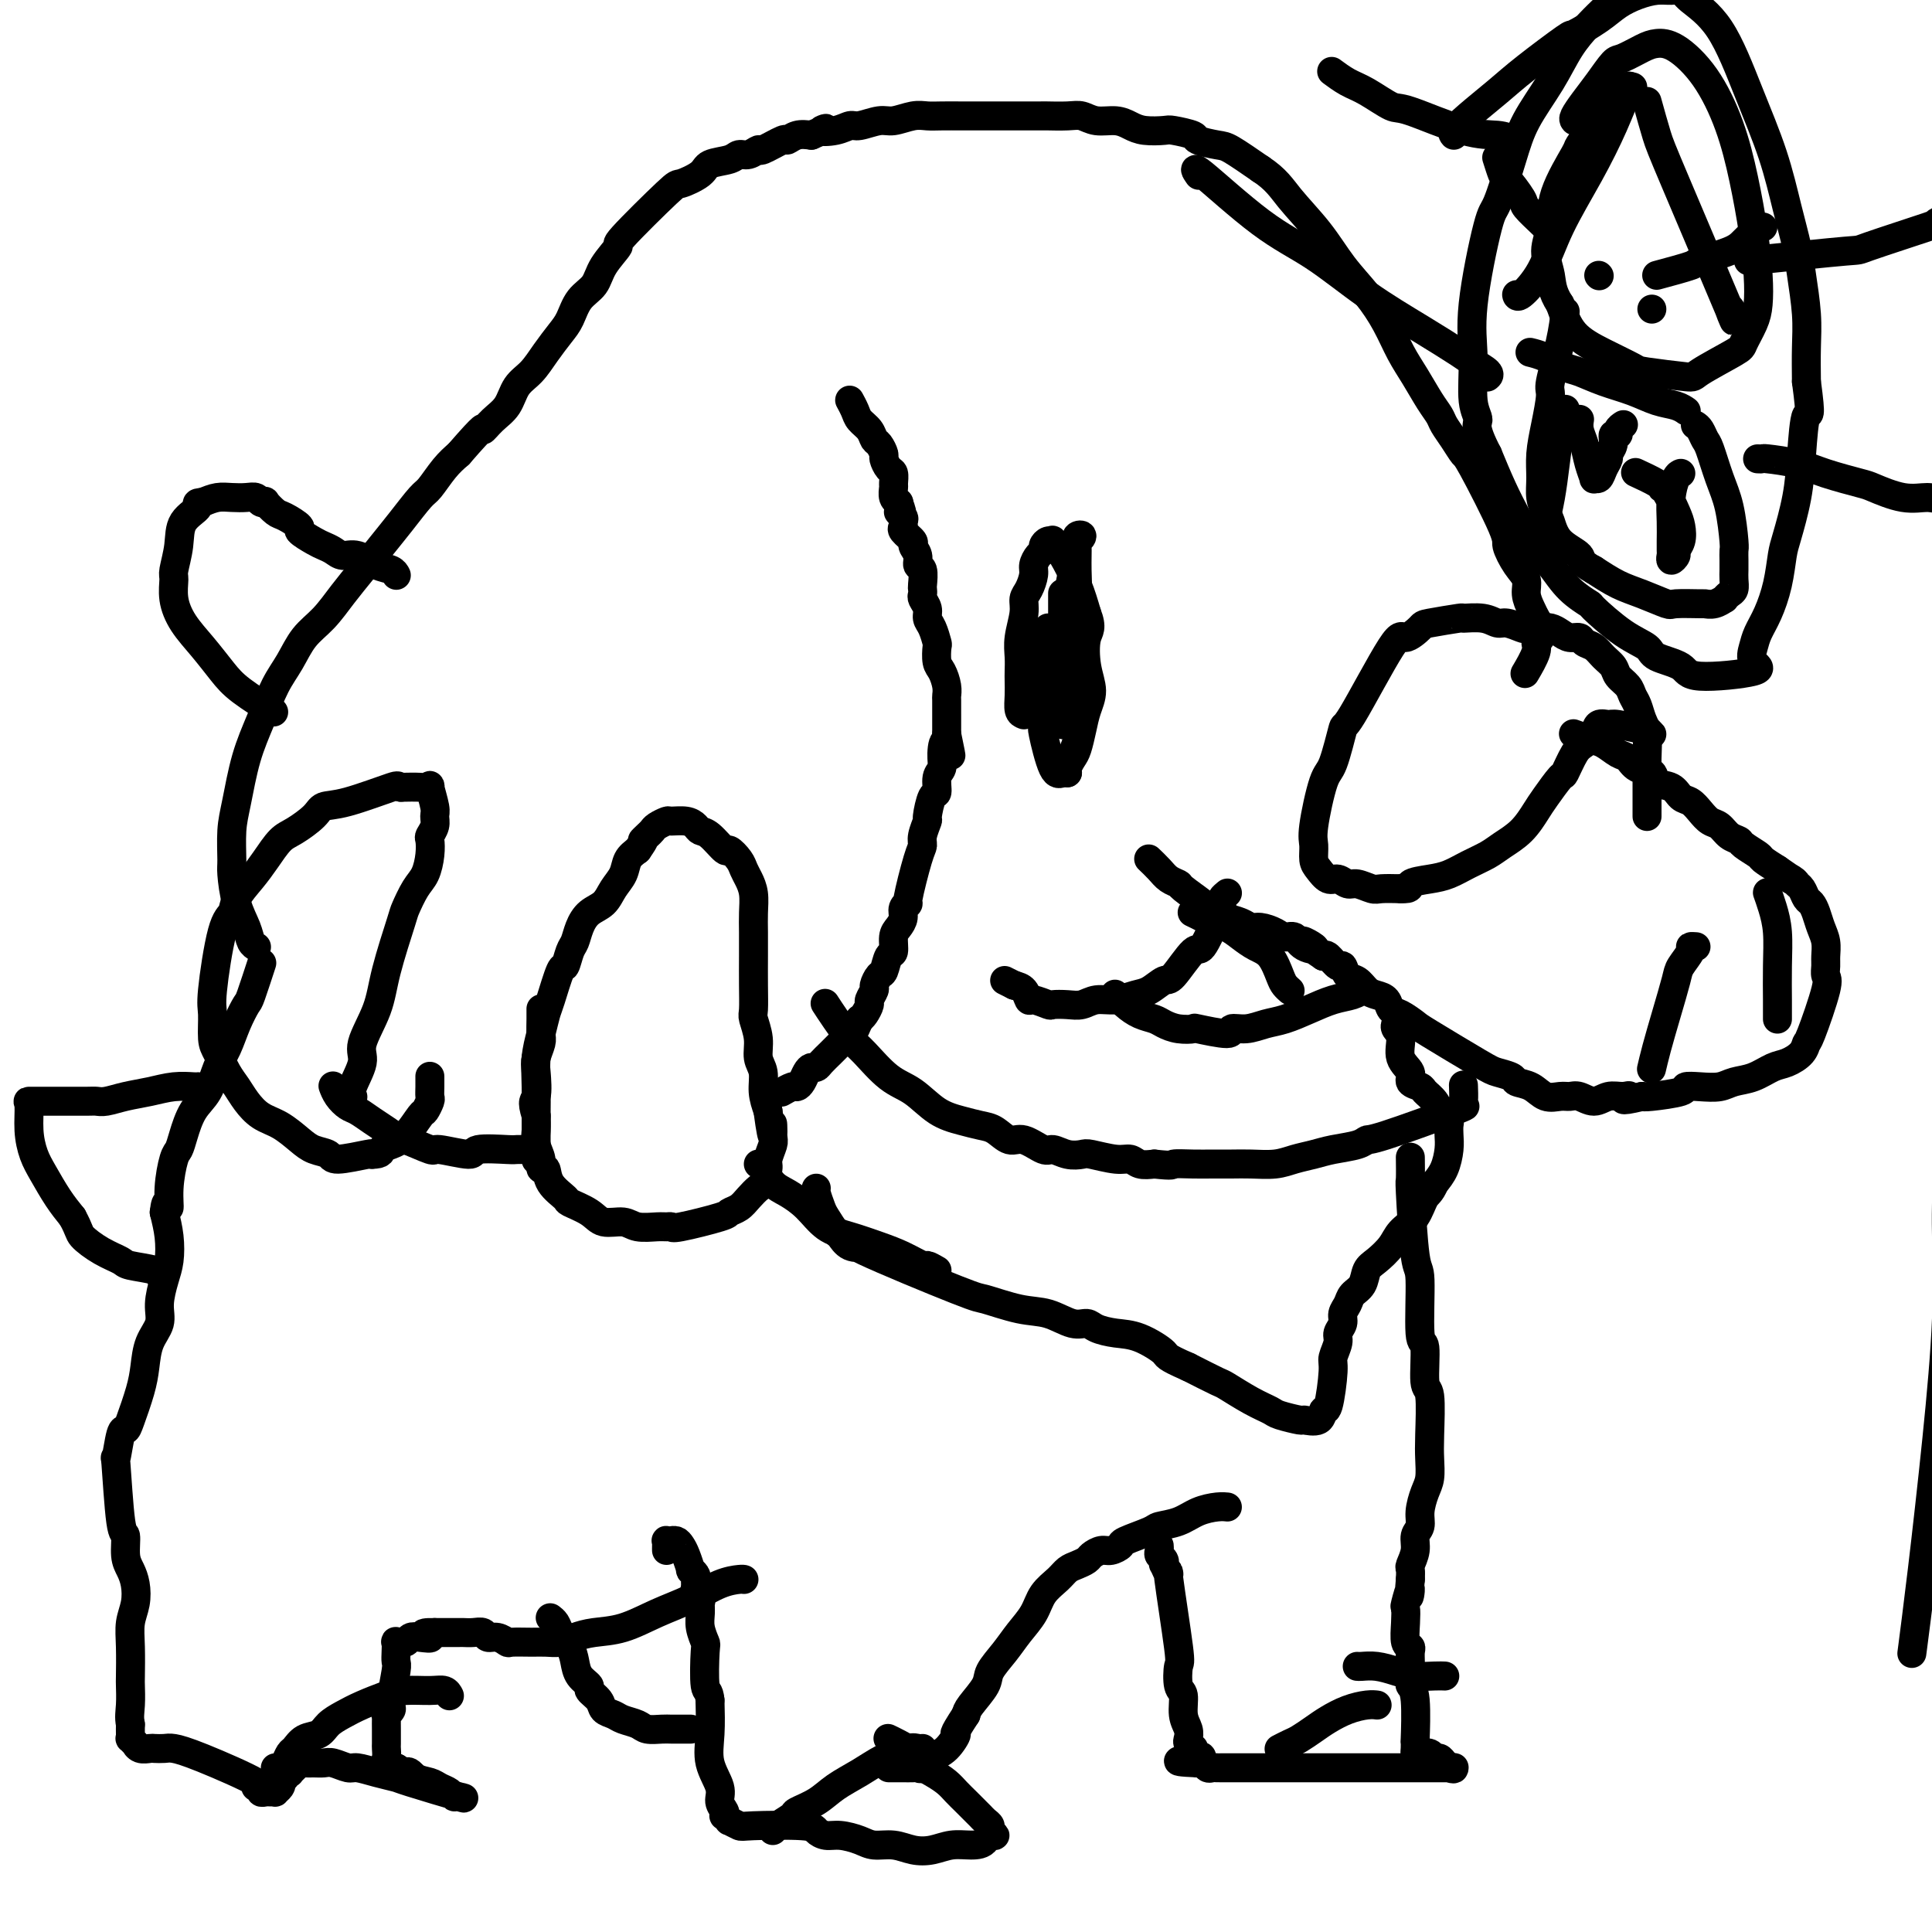 <svg viewBox='0 0 400 400' version='1.1' xmlns='http://www.w3.org/2000/svg' xmlns:xlink='http://www.w3.org/1999/xlink'><g fill='none' stroke='#000000' stroke-width='6' stroke-linecap='round' stroke-linejoin='round'><path d='M176,83c0.002,0.003 0.004,0.007 0,0c-0.004,-0.007 -0.013,-0.024 0,0c0.013,0.024 0.049,0.089 0,0c-0.049,-0.089 -0.182,-0.332 0,0c0.182,0.332 0.678,1.240 1,2c0.322,0.760 0.468,1.374 1,2c0.532,0.626 1.448,1.266 2,2c0.552,0.734 0.739,1.563 1,2c0.261,0.437 0.596,0.483 1,1c0.404,0.517 0.879,1.504 1,2c0.121,0.496 -0.111,0.499 0,1c0.111,0.501 0.565,1.500 1,2c0.435,0.500 0.852,0.502 1,1c0.148,0.498 0.026,1.493 0,2c-0.026,0.507 0.045,0.528 0,1c-0.045,0.472 -0.204,1.396 0,2c0.204,0.604 0.773,0.887 1,1c0.227,0.113 0.114,0.057 0,0'/><path d='M186,104c1.486,3.654 0.200,2.287 0,2c-0.200,-0.287 0.686,0.504 1,1c0.314,0.496 0.055,0.695 0,1c-0.055,0.305 0.094,0.714 0,1c-0.094,0.286 -0.433,0.448 0,1c0.433,0.552 1.636,1.494 2,2c0.364,0.506 -0.113,0.577 0,1c0.113,0.423 0.815,1.198 1,2c0.185,0.802 -0.146,1.630 0,2c0.146,0.370 0.770,0.284 1,1c0.230,0.716 0.066,2.236 0,3c-0.066,0.764 -0.032,0.771 0,1c0.032,0.229 0.064,0.679 0,1c-0.064,0.321 -0.224,0.514 0,1c0.224,0.486 0.831,1.266 1,2c0.169,0.734 -0.099,1.422 0,2c0.099,0.578 0.565,1.046 1,2c0.435,0.954 0.838,2.395 1,3c0.162,0.605 0.082,0.376 0,1c-0.082,0.624 -0.166,2.101 0,3c0.166,0.899 0.580,1.218 1,2c0.420,0.782 0.845,2.025 1,3c0.155,0.975 0.042,1.681 0,2c-0.042,0.319 -0.011,0.250 0,1c0.011,0.750 0.003,2.317 0,3c-0.003,0.683 -0.001,0.481 0,1c0.001,0.519 0.000,1.760 0,3'/><path d='M196,152c1.612,7.801 0.643,3.303 0,2c-0.643,-1.303 -0.960,0.589 -1,2c-0.040,1.411 0.195,2.340 0,3c-0.195,0.660 -0.822,1.050 -1,2c-0.178,0.950 0.092,2.460 0,3c-0.092,0.540 -0.546,0.109 -1,1c-0.454,0.891 -0.908,3.104 -1,4c-0.092,0.896 0.178,0.476 0,1c-0.178,0.524 -0.803,1.992 -1,3c-0.197,1.008 0.034,1.554 0,2c-0.034,0.446 -0.334,0.791 -1,3c-0.666,2.209 -1.698,6.283 -2,8c-0.302,1.717 0.125,1.078 0,1c-0.125,-0.078 -0.803,0.407 -1,1c-0.197,0.593 0.088,1.294 0,2c-0.088,0.706 -0.548,1.415 -1,2c-0.452,0.585 -0.894,1.045 -1,2c-0.106,0.955 0.125,2.407 0,3c-0.125,0.593 -0.607,0.329 -1,1c-0.393,0.671 -0.698,2.278 -1,3c-0.302,0.722 -0.602,0.560 -1,1c-0.398,0.440 -0.894,1.484 -1,2c-0.106,0.516 0.179,0.506 0,1c-0.179,0.494 -0.821,1.493 -1,2c-0.179,0.507 0.106,0.521 0,1c-0.106,0.479 -0.602,1.423 -1,2c-0.398,0.577 -0.699,0.789 -1,1'/><path d='M178,211c-1.198,2.507 -0.692,1.774 -1,2c-0.308,0.226 -1.430,1.409 -2,2c-0.570,0.591 -0.586,0.589 -1,1c-0.414,0.411 -1.224,1.237 -2,2c-0.776,0.763 -1.517,1.465 -2,2c-0.483,0.535 -0.707,0.904 -1,1c-0.293,0.096 -0.655,-0.080 -1,0c-0.345,0.080 -0.674,0.418 -1,1c-0.326,0.582 -0.648,1.410 -1,2c-0.352,0.590 -0.735,0.943 -1,1c-0.265,0.057 -0.411,-0.181 -1,0c-0.589,0.181 -1.620,0.779 -2,1c-0.380,0.221 -0.109,0.063 0,0c0.109,-0.063 0.054,-0.032 0,0'/><path d='M111,240c0.000,0.158 0.000,0.316 0,0c-0.000,-0.316 -0.001,-1.105 0,-2c0.001,-0.895 0.003,-1.898 0,-3c-0.003,-1.102 -0.012,-2.305 0,-4c0.012,-1.695 0.044,-3.881 0,-6c-0.044,-2.119 -0.163,-4.170 0,-6c0.163,-1.830 0.607,-3.440 1,-5c0.393,-1.560 0.735,-3.069 1,-4c0.265,-0.931 0.452,-1.284 1,-3c0.548,-1.716 1.456,-4.794 2,-6c0.544,-1.206 0.725,-0.540 1,-1c0.275,-0.460 0.644,-2.048 1,-3c0.356,-0.952 0.700,-1.269 1,-2c0.300,-0.731 0.557,-1.875 1,-3c0.443,-1.125 1.074,-2.230 2,-3c0.926,-0.770 2.149,-1.203 3,-2c0.851,-0.797 1.331,-1.956 2,-3c0.669,-1.044 1.526,-1.973 2,-3c0.474,-1.027 0.564,-2.150 1,-3c0.436,-0.850 1.218,-1.425 2,-2'/><path d='M132,176c2.036,-2.881 1.127,-2.082 1,-2c-0.127,0.082 0.527,-0.552 1,-1c0.473,-0.448 0.763,-0.709 1,-1c0.237,-0.291 0.420,-0.611 1,-1c0.580,-0.389 1.555,-0.847 2,-1c0.445,-0.153 0.358,-0.002 1,0c0.642,0.002 2.011,-0.145 3,0c0.989,0.145 1.598,0.584 2,1c0.402,0.416 0.598,0.811 1,1c0.402,0.189 1.011,0.172 2,1c0.989,0.828 2.359,2.500 3,3c0.641,0.500 0.554,-0.173 1,0c0.446,0.173 1.426,1.193 2,2c0.574,0.807 0.742,1.401 1,2c0.258,0.599 0.605,1.204 1,2c0.395,0.796 0.838,1.782 1,3c0.162,1.218 0.044,2.666 0,4c-0.044,1.334 -0.013,2.554 0,4c0.013,1.446 0.007,3.117 0,5c-0.007,1.883 -0.017,3.978 0,6c0.017,2.022 0.061,3.972 0,5c-0.061,1.028 -0.227,1.135 0,2c0.227,0.865 0.848,2.489 1,4c0.152,1.511 -0.165,2.910 0,4c0.165,1.090 0.814,1.870 1,3c0.186,1.130 -0.090,2.608 0,4c0.090,1.392 0.545,2.696 1,4'/><path d='M159,230c1.159,8.623 1.058,4.182 1,3c-0.058,-1.182 -0.071,0.895 0,2c0.071,1.105 0.227,1.237 0,2c-0.227,0.763 -0.837,2.158 -1,3c-0.163,0.842 0.123,1.132 0,2c-0.123,0.868 -0.653,2.313 -1,3c-0.347,0.687 -0.510,0.617 -1,1c-0.490,0.383 -1.309,1.221 -2,2c-0.691,0.779 -1.256,1.501 -2,2c-0.744,0.499 -1.666,0.775 -2,1c-0.334,0.225 -0.079,0.400 -2,1c-1.921,0.600 -6.016,1.626 -8,2c-1.984,0.374 -1.856,0.096 -2,0c-0.144,-0.096 -0.559,-0.010 -1,0c-0.441,0.010 -0.906,-0.055 -2,0c-1.094,0.055 -2.816,0.232 -4,0c-1.184,-0.232 -1.831,-0.873 -3,-1c-1.169,-0.127 -2.860,0.259 -4,0c-1.140,-0.259 -1.730,-1.163 -3,-2c-1.270,-0.837 -3.220,-1.606 -4,-2c-0.780,-0.394 -0.390,-0.412 -1,-1c-0.610,-0.588 -2.220,-1.746 -3,-3c-0.780,-1.254 -0.731,-2.604 -1,-3c-0.269,-0.396 -0.857,0.162 -1,0c-0.143,-0.162 0.157,-1.043 0,-2c-0.157,-0.957 -0.773,-1.988 -1,-3c-0.227,-1.012 -0.065,-2.003 0,-3c0.065,-0.997 0.032,-1.998 0,-3'/><path d='M111,231c-1.087,-3.424 -0.305,-2.985 0,-4c0.305,-1.015 0.134,-3.482 0,-5c-0.134,-1.518 -0.232,-2.085 0,-3c0.232,-0.915 0.794,-2.179 1,-3c0.206,-0.821 0.055,-1.201 0,-2c-0.055,-0.799 -0.015,-2.018 0,-3c0.015,-0.982 0.004,-1.726 0,-2c-0.004,-0.274 -0.001,-0.078 0,0c0.001,0.078 0.001,0.039 0,0'/><path d='M109,238c-0.057,-0.001 -0.114,-0.002 0,0c0.114,0.002 0.401,0.005 0,0c-0.401,-0.005 -1.488,-0.020 -2,0c-0.512,0.020 -0.448,0.074 -2,0c-1.552,-0.074 -4.722,-0.277 -6,0c-1.278,0.277 -0.666,1.032 -2,1c-1.334,-0.032 -4.615,-0.852 -6,-1c-1.385,-0.148 -0.873,0.375 -2,0c-1.127,-0.375 -3.891,-1.648 -5,-2c-1.109,-0.352 -0.562,0.219 -1,0c-0.438,-0.219 -1.861,-1.227 -3,-2c-1.139,-0.773 -1.994,-1.311 -3,-2c-1.006,-0.689 -2.165,-1.530 -3,-2c-0.835,-0.470 -1.348,-0.569 -2,-1c-0.652,-0.431 -1.445,-1.193 -2,-2c-0.555,-0.807 -0.873,-1.659 -1,-2c-0.127,-0.341 -0.064,-0.170 0,0'/><path d='M73,227c-0.018,-0.026 -0.036,-0.051 0,0c0.036,0.051 0.125,0.179 0,0c-0.125,-0.179 -0.463,-0.663 0,-2c0.463,-1.337 1.728,-3.525 2,-5c0.272,-1.475 -0.451,-2.238 0,-4c0.451,-1.762 2.074,-4.524 3,-7c0.926,-2.476 1.155,-4.668 2,-8c0.845,-3.332 2.307,-7.805 3,-10c0.693,-2.195 0.617,-2.112 1,-3c0.383,-0.888 1.226,-2.748 2,-4c0.774,-1.252 1.479,-1.896 2,-3c0.521,-1.104 0.857,-2.666 1,-4c0.143,-1.334 0.092,-2.438 0,-3c-0.092,-0.562 -0.225,-0.582 0,-1c0.225,-0.418 0.808,-1.232 1,-2c0.192,-0.768 -0.005,-1.488 0,-2c0.005,-0.512 0.214,-0.817 0,-2c-0.214,-1.183 -0.851,-3.245 -1,-4c-0.149,-0.755 0.191,-0.203 0,0c-0.191,0.203 -0.912,0.058 -2,0c-1.088,-0.058 -2.544,-0.029 -4,0'/><path d='M83,163c-0.912,-0.171 -0.190,-0.600 -2,0c-1.810,0.600 -6.150,2.228 -9,3c-2.850,0.772 -4.209,0.688 -5,1c-0.791,0.312 -1.015,1.020 -2,2c-0.985,0.980 -2.730,2.233 -4,3c-1.270,0.767 -2.066,1.049 -3,2c-0.934,0.951 -2.007,2.570 -3,4c-0.993,1.430 -1.906,2.669 -3,4c-1.094,1.331 -2.370,2.752 -3,4c-0.630,1.248 -0.614,2.323 -1,3c-0.386,0.677 -1.173,0.956 -2,4c-0.827,3.044 -1.694,8.853 -2,12c-0.306,3.147 -0.052,3.633 0,5c0.052,1.367 -0.100,3.615 0,5c0.100,1.385 0.452,1.908 1,3c0.548,1.092 1.293,2.753 2,4c0.707,1.247 1.375,2.081 2,3c0.625,0.919 1.205,1.924 2,3c0.795,1.076 1.803,2.224 3,3c1.197,0.776 2.581,1.179 4,2c1.419,0.821 2.871,2.059 4,3c1.129,0.941 1.935,1.587 3,2c1.065,0.413 2.389,0.595 3,1c0.611,0.405 0.511,1.032 2,1c1.489,-0.032 4.568,-0.723 6,-1c1.432,-0.277 1.216,-0.138 1,0'/><path d='M77,239c2.225,-0.027 1.786,-0.594 2,-1c0.214,-0.406 1.080,-0.652 2,-1c0.920,-0.348 1.893,-0.800 3,-2c1.107,-1.200 2.349,-3.150 3,-4c0.651,-0.850 0.710,-0.599 1,-1c0.290,-0.401 0.810,-1.453 1,-2c0.190,-0.547 0.051,-0.590 0,-1c-0.051,-0.410 -0.014,-1.187 0,-2c0.014,-0.813 0.004,-1.661 0,-2c-0.004,-0.339 -0.002,-0.170 0,0'/><path d='M53,196c0.097,0.051 0.194,0.102 0,0c-0.194,-0.102 -0.679,-0.355 -1,-1c-0.321,-0.645 -0.479,-1.680 -1,-3c-0.521,-1.320 -1.405,-2.926 -2,-5c-0.595,-2.074 -0.900,-4.618 -1,-6c-0.100,-1.382 0.007,-1.602 0,-3c-0.007,-1.398 -0.126,-3.973 0,-6c0.126,-2.027 0.498,-3.507 1,-6c0.502,-2.493 1.134,-6.001 2,-9c0.866,-2.999 1.967,-5.490 3,-8c1.033,-2.510 1.998,-5.037 3,-7c1.002,-1.963 2.042,-3.360 3,-5c0.958,-1.640 1.834,-3.523 3,-5c1.166,-1.477 2.621,-2.550 4,-4c1.379,-1.450 2.681,-3.278 4,-5c1.319,-1.722 2.656,-3.337 4,-5c1.344,-1.663 2.695,-3.372 4,-5c1.305,-1.628 2.565,-3.174 4,-5c1.435,-1.826 3.044,-3.933 4,-5c0.956,-1.067 1.257,-1.095 2,-2c0.743,-0.905 1.926,-2.687 3,-4c1.074,-1.313 2.037,-2.156 3,-3'/><path d='M95,94c6.004,-6.924 5.015,-5.233 5,-5c-0.015,0.233 0.943,-0.993 2,-2c1.057,-1.007 2.212,-1.796 3,-3c0.788,-1.204 1.208,-2.824 2,-4c0.792,-1.176 1.954,-1.907 3,-3c1.046,-1.093 1.975,-2.546 3,-4c1.025,-1.454 2.146,-2.908 3,-4c0.854,-1.092 1.443,-1.821 2,-3c0.557,-1.179 1.083,-2.808 2,-4c0.917,-1.192 2.225,-1.945 3,-3c0.775,-1.055 1.017,-2.411 2,-4c0.983,-1.589 2.708,-3.412 3,-4c0.292,-0.588 -0.850,0.060 1,-2c1.850,-2.060 6.691,-6.828 9,-9c2.309,-2.172 2.085,-1.749 3,-2c0.915,-0.251 2.969,-1.176 4,-2c1.031,-0.824 1.040,-1.546 2,-2c0.960,-0.454 2.870,-0.641 4,-1c1.130,-0.359 1.480,-0.888 2,-1c0.520,-0.112 1.210,0.195 2,0c0.790,-0.195 1.681,-0.893 2,-1c0.319,-0.107 0.066,0.377 1,0c0.934,-0.377 3.054,-1.617 4,-2c0.946,-0.383 0.716,0.089 1,0c0.284,-0.089 1.081,-0.740 2,-1c0.919,-0.260 1.959,-0.130 3,0'/><path d='M168,28c4.956,-2.100 2.346,-1.351 2,-1c-0.346,0.351 1.572,0.305 3,0c1.428,-0.305 2.367,-0.870 3,-1c0.633,-0.130 0.960,0.175 2,0c1.040,-0.175 2.794,-0.832 4,-1c1.206,-0.168 1.864,0.151 3,0c1.136,-0.151 2.752,-0.773 4,-1c1.248,-0.227 2.130,-0.061 3,0c0.870,0.061 1.730,0.016 3,0c1.270,-0.016 2.950,-0.004 4,0c1.050,0.004 1.471,0.001 2,0c0.529,-0.001 1.166,-0.001 4,0c2.834,0.001 7.863,0.004 10,0c2.137,-0.004 1.380,-0.016 2,0c0.620,0.016 2.617,0.060 4,0c1.383,-0.060 2.154,-0.222 3,0c0.846,0.222 1.768,0.830 3,1c1.232,0.170 2.775,-0.099 4,0c1.225,0.099 2.133,0.565 3,1c0.867,0.435 1.693,0.837 3,1c1.307,0.163 3.096,0.086 4,0c0.904,-0.086 0.925,-0.180 2,0c1.075,0.180 3.205,0.634 4,1c0.795,0.366 0.254,0.645 1,1c0.746,0.355 2.778,0.788 4,1c1.222,0.212 1.635,0.203 3,1c1.365,0.797 3.683,2.398 6,4'/><path d='M261,35c3.224,2.110 4.284,3.886 6,6c1.716,2.114 4.087,4.567 6,7c1.913,2.433 3.369,4.845 5,7c1.631,2.155 3.438,4.054 5,6c1.562,1.946 2.881,3.939 4,6c1.119,2.061 2.039,4.190 3,6c0.961,1.810 1.962,3.302 3,5c1.038,1.698 2.114,3.601 3,5c0.886,1.399 1.584,2.294 2,3c0.416,0.706 0.550,1.222 1,2c0.450,0.778 1.215,1.816 2,3c0.785,1.184 1.589,2.512 2,3c0.411,0.488 0.430,0.136 2,3c1.570,2.864 4.693,8.944 6,12c1.307,3.056 0.798,3.088 1,4c0.202,0.912 1.115,2.706 2,4c0.885,1.294 1.743,2.090 2,3c0.257,0.910 -0.088,1.935 0,3c0.088,1.065 0.608,2.169 1,3c0.392,0.831 0.657,1.389 1,2c0.343,0.611 0.764,1.275 1,2c0.236,0.725 0.287,1.512 0,2c-0.287,0.488 -0.912,0.677 -1,1c-0.088,0.323 0.361,0.779 0,2c-0.361,1.221 -1.532,3.206 -2,4c-0.468,0.794 -0.234,0.397 0,0'/><path d='M341,169c-0.000,0.003 -0.000,0.007 0,0c0.000,-0.007 0.000,-0.024 0,0c-0.000,0.024 -0.000,0.091 0,0c0.000,-0.091 0.001,-0.338 0,-1c-0.001,-0.662 -0.003,-1.737 0,-3c0.003,-1.263 0.012,-2.712 0,-4c-0.012,-1.288 -0.045,-2.414 0,-4c0.045,-1.586 0.168,-3.632 0,-5c-0.168,-1.368 -0.626,-2.057 -1,-3c-0.374,-0.943 -0.663,-2.139 -1,-3c-0.337,-0.861 -0.723,-1.385 -1,-2c-0.277,-0.615 -0.444,-1.320 -1,-2c-0.556,-0.680 -1.501,-1.334 -2,-2c-0.499,-0.666 -0.553,-1.345 -1,-2c-0.447,-0.655 -1.289,-1.285 -2,-2c-0.711,-0.715 -1.293,-1.515 -2,-2c-0.707,-0.485 -1.540,-0.656 -2,-1c-0.460,-0.344 -0.546,-0.863 -1,-1c-0.454,-0.137 -1.276,0.108 -2,0c-0.724,-0.108 -1.349,-0.567 -2,-1c-0.651,-0.433 -1.329,-0.838 -2,-1c-0.671,-0.162 -1.336,-0.081 -2,0'/><path d='M319,130c-2.363,-0.636 -2.770,-0.227 -3,0c-0.230,0.227 -0.284,0.271 -1,0c-0.716,-0.271 -2.095,-0.858 -3,-1c-0.905,-0.142 -1.336,0.162 -2,0c-0.664,-0.162 -1.562,-0.788 -3,-1c-1.438,-0.212 -3.415,-0.009 -4,0c-0.585,0.009 0.222,-0.176 -1,0c-1.222,0.176 -4.471,0.711 -6,1c-1.529,0.289 -1.336,0.330 -2,1c-0.664,0.670 -2.184,1.970 -3,2c-0.816,0.030 -0.928,-1.208 -3,2c-2.072,3.208 -6.104,10.862 -8,14c-1.896,3.138 -1.657,1.760 -2,3c-0.343,1.240 -1.269,5.099 -2,7c-0.731,1.901 -1.265,1.846 -2,4c-0.735,2.154 -1.669,6.518 -2,9c-0.331,2.482 -0.058,3.081 0,4c0.058,0.919 -0.097,2.159 0,3c0.097,0.841 0.448,1.282 1,2c0.552,0.718 1.307,1.713 2,2c0.693,0.287 1.325,-0.133 2,0c0.675,0.133 1.394,0.820 2,1c0.606,0.180 1.101,-0.148 2,0c0.899,0.148 2.204,0.771 3,1c0.796,0.229 1.085,0.066 2,0c0.915,-0.066 2.458,-0.033 4,0'/><path d='M290,184c2.582,0.134 1.538,-0.530 2,-1c0.462,-0.470 2.429,-0.744 4,-1c1.571,-0.256 2.745,-0.493 4,-1c1.255,-0.507 2.591,-1.284 4,-2c1.409,-0.716 2.890,-1.372 4,-2c1.110,-0.628 1.849,-1.227 3,-2c1.151,-0.773 2.713,-1.720 4,-3c1.287,-1.280 2.298,-2.892 3,-4c0.702,-1.108 1.094,-1.711 2,-3c0.906,-1.289 2.327,-3.265 3,-4c0.673,-0.735 0.599,-0.229 1,-1c0.401,-0.771 1.277,-2.819 2,-4c0.723,-1.181 1.293,-1.494 2,-2c0.707,-0.506 1.553,-1.203 2,-2c0.447,-0.797 0.497,-1.693 1,-2c0.503,-0.307 1.460,-0.025 2,0c0.540,0.025 0.663,-0.207 2,0c1.337,0.207 3.889,0.854 5,1c1.111,0.146 0.781,-0.210 1,0c0.219,0.210 0.987,0.984 1,1c0.013,0.016 -0.727,-0.726 -1,-1c-0.273,-0.274 -0.078,-0.078 0,0c0.078,0.078 0.039,0.039 0,0'/><path d='M326,152c-0.019,-0.007 -0.039,-0.014 0,0c0.039,0.014 0.135,0.049 0,0c-0.135,-0.049 -0.503,-0.183 0,0c0.503,0.183 1.877,0.683 3,1c1.123,0.317 1.997,0.451 3,1c1.003,0.549 2.137,1.513 3,2c0.863,0.487 1.456,0.497 2,1c0.544,0.503 1.038,1.501 2,2c0.962,0.499 2.393,0.500 3,1c0.607,0.500 0.389,1.499 1,2c0.611,0.501 2.050,0.506 3,1c0.950,0.494 1.409,1.479 2,2c0.591,0.521 1.313,0.577 2,1c0.687,0.423 1.340,1.213 2,2c0.660,0.787 1.326,1.572 2,2c0.674,0.428 1.354,0.500 2,1c0.646,0.500 1.257,1.429 2,2c0.743,0.571 1.619,0.786 2,1c0.381,0.214 0.267,0.429 1,1c0.733,0.571 2.313,1.500 3,2c0.687,0.500 0.482,0.571 1,1c0.518,0.429 1.759,1.214 3,2'/><path d='M368,180c6.615,4.511 2.154,1.790 1,1c-1.154,-0.790 1.000,0.351 2,1c1.000,0.649 0.845,0.806 1,1c0.155,0.194 0.619,0.425 1,1c0.381,0.575 0.680,1.494 1,2c0.320,0.506 0.660,0.601 1,1c0.340,0.399 0.680,1.104 1,2c0.320,0.896 0.621,1.984 1,3c0.379,1.016 0.836,1.959 1,3c0.164,1.041 0.033,2.178 0,3c-0.033,0.822 0.030,1.329 0,2c-0.030,0.671 -0.153,1.506 0,2c0.153,0.494 0.582,0.647 0,3c-0.582,2.353 -2.174,6.906 -3,9c-0.826,2.094 -0.884,1.731 -1,2c-0.116,0.269 -0.289,1.171 -1,2c-0.711,0.829 -1.960,1.585 -3,2c-1.040,0.415 -1.870,0.490 -3,1c-1.130,0.510 -2.560,1.457 -4,2c-1.440,0.543 -2.892,0.684 -4,1c-1.108,0.316 -1.873,0.806 -3,1c-1.127,0.194 -2.617,0.091 -4,0c-1.383,-0.091 -2.659,-0.169 -3,0c-0.341,0.169 0.254,0.584 -1,1c-1.254,0.416 -4.358,0.833 -6,1c-1.642,0.167 -1.821,0.083 -2,0'/><path d='M340,227c-5.763,1.387 -3.669,0.354 -3,0c0.669,-0.354 -0.086,-0.028 -1,0c-0.914,0.028 -1.987,-0.242 -3,0c-1.013,0.242 -1.965,0.995 -3,1c-1.035,0.005 -2.152,-0.737 -3,-1c-0.848,-0.263 -1.425,-0.045 -2,0c-0.575,0.045 -1.146,-0.082 -2,0c-0.854,0.082 -1.990,0.372 -3,0c-1.010,-0.372 -1.894,-1.408 -3,-2c-1.106,-0.592 -2.433,-0.740 -3,-1c-0.567,-0.260 -0.374,-0.632 -1,-1c-0.626,-0.368 -2.072,-0.733 -3,-1c-0.928,-0.267 -1.338,-0.438 -4,-2c-2.662,-1.562 -7.577,-4.516 -10,-6c-2.423,-1.484 -2.354,-1.497 -3,-2c-0.646,-0.503 -2.007,-1.496 -3,-2c-0.993,-0.504 -1.617,-0.520 -2,-1c-0.383,-0.480 -0.526,-1.422 -1,-2c-0.474,-0.578 -1.279,-0.790 -2,-1c-0.721,-0.210 -1.358,-0.418 -2,-1c-0.642,-0.582 -1.289,-1.536 -2,-2c-0.711,-0.464 -1.486,-0.436 -2,-1c-0.514,-0.564 -0.767,-1.718 -1,-2c-0.233,-0.282 -0.447,0.309 -1,0c-0.553,-0.309 -1.444,-1.517 -2,-2c-0.556,-0.483 -0.778,-0.242 -1,0'/><path d='M274,198c-7.473,-4.973 -3.156,-2.904 -2,-2c1.156,0.904 -0.849,0.645 -2,0c-1.151,-0.645 -1.449,-1.675 -2,-2c-0.551,-0.325 -1.354,0.053 -2,0c-0.646,-0.053 -1.136,-0.539 -2,-1c-0.864,-0.461 -2.104,-0.897 -3,-1c-0.896,-0.103 -1.449,0.127 -2,0c-0.551,-0.127 -1.100,-0.609 -2,-1c-0.900,-0.391 -2.151,-0.690 -3,-1c-0.849,-0.310 -1.298,-0.633 -2,-1c-0.702,-0.367 -1.658,-0.780 -2,-1c-0.342,-0.220 -0.069,-0.247 -1,-1c-0.931,-0.753 -3.066,-2.234 -4,-3c-0.934,-0.766 -0.667,-0.819 -1,-1c-0.333,-0.181 -1.264,-0.492 -2,-1c-0.736,-0.508 -1.275,-1.214 -2,-2c-0.725,-0.786 -1.636,-1.653 -2,-2c-0.364,-0.347 -0.182,-0.173 0,0'/><path d='M254,185c0.115,-0.094 0.231,-0.188 0,0c-0.231,0.188 -0.808,0.658 -1,1c-0.192,0.342 0.001,0.555 0,1c-0.001,0.445 -0.198,1.123 -1,3c-0.802,1.877 -2.210,4.955 -3,6c-0.790,1.045 -0.962,0.058 -2,1c-1.038,0.942 -2.941,3.811 -4,5c-1.059,1.189 -1.273,0.696 -2,1c-0.727,0.304 -1.965,1.406 -3,2c-1.035,0.594 -1.865,0.681 -3,1c-1.135,0.319 -2.574,0.870 -4,1c-1.426,0.130 -2.838,-0.160 -4,0c-1.162,0.160 -2.073,0.771 -3,1c-0.927,0.229 -1.870,0.077 -3,0c-1.130,-0.077 -2.449,-0.080 -3,0c-0.551,0.080 -0.336,0.242 -1,0c-0.664,-0.242 -2.209,-0.890 -3,-1c-0.791,-0.110 -0.828,0.316 -1,0c-0.172,-0.316 -0.478,-1.376 -1,-2c-0.522,-0.624 -1.261,-0.812 -2,-1'/><path d='M210,204c-1.689,-0.844 -1.911,-0.956 -2,-1c-0.089,-0.044 -0.044,-0.022 0,0'/><path d='M282,205c-0.037,0.026 -0.073,0.051 0,0c0.073,-0.051 0.256,-0.179 0,0c-0.256,0.179 -0.952,0.663 -2,1c-1.048,0.337 -2.446,0.525 -4,1c-1.554,0.475 -3.262,1.236 -5,2c-1.738,0.764 -3.507,1.530 -5,2c-1.493,0.470 -2.709,0.644 -4,1c-1.291,0.356 -2.655,0.894 -4,1c-1.345,0.106 -2.670,-0.219 -3,0c-0.330,0.219 0.336,0.984 -1,1c-1.336,0.016 -4.675,-0.717 -6,-1c-1.325,-0.283 -0.637,-0.117 -1,0c-0.363,0.117 -1.777,0.183 -3,0c-1.223,-0.183 -2.254,-0.617 -3,-1c-0.746,-0.383 -1.205,-0.716 -2,-1c-0.795,-0.284 -1.924,-0.519 -3,-1c-1.076,-0.481 -2.097,-1.206 -3,-2c-0.903,-0.794 -1.686,-1.655 -2,-2c-0.314,-0.345 -0.157,-0.172 0,0'/><path d='M267,205c0.094,0.082 0.188,0.163 0,0c-0.188,-0.163 -0.658,-0.571 -1,-1c-0.342,-0.429 -0.555,-0.878 -1,-2c-0.445,-1.122 -1.120,-2.917 -2,-4c-0.880,-1.083 -1.964,-1.456 -3,-2c-1.036,-0.544 -2.022,-1.260 -3,-2c-0.978,-0.740 -1.947,-1.505 -3,-2c-1.053,-0.495 -2.191,-0.721 -3,-1c-0.809,-0.279 -1.289,-0.611 -2,-1c-0.711,-0.389 -1.653,-0.836 -2,-1c-0.347,-0.164 -0.099,-0.047 0,0c0.099,0.047 0.050,0.023 0,0'/><path d='M212,148c-0.422,-0.163 -0.845,-0.325 -1,-1c-0.155,-0.675 -0.043,-1.862 0,-3c0.043,-1.138 0.015,-2.226 0,-3c-0.015,-0.774 -0.019,-1.233 0,-2c0.019,-0.767 0.060,-1.843 0,-3c-0.060,-1.157 -0.222,-2.397 0,-4c0.222,-1.603 0.829,-3.570 1,-5c0.171,-1.430 -0.095,-2.323 0,-3c0.095,-0.677 0.551,-1.137 1,-2c0.449,-0.863 0.890,-2.129 1,-3c0.110,-0.871 -0.111,-1.348 0,-2c0.111,-0.652 0.556,-1.481 1,-2c0.444,-0.519 0.888,-0.729 1,-1c0.112,-0.271 -0.109,-0.602 0,-1c0.109,-0.398 0.547,-0.863 1,-1c0.453,-0.137 0.923,0.054 1,0c0.077,-0.054 -0.237,-0.355 0,0c0.237,0.355 1.025,1.365 2,3c0.975,1.635 2.136,3.896 3,6c0.864,2.104 1.432,4.052 2,6'/><path d='M225,127c1.257,3.156 0.401,3.547 0,5c-0.401,1.453 -0.345,3.968 0,6c0.345,2.032 0.979,3.580 1,5c0.021,1.420 -0.573,2.713 -1,4c-0.427,1.287 -0.688,2.569 -1,4c-0.312,1.431 -0.674,3.009 -1,4c-0.326,0.991 -0.615,1.393 -1,2c-0.385,0.607 -0.867,1.419 -1,2c-0.133,0.581 0.084,0.931 0,1c-0.084,0.069 -0.467,-0.143 -1,0c-0.533,0.143 -1.215,0.639 -2,-1c-0.785,-1.639 -1.675,-5.415 -2,-7c-0.325,-1.585 -0.087,-0.980 0,-1c0.087,-0.020 0.022,-0.666 0,-2c-0.022,-1.334 -0.002,-3.355 0,-5c0.002,-1.645 -0.013,-2.913 0,-4c0.013,-1.087 0.056,-1.994 0,-3c-0.056,-1.006 -0.211,-2.112 0,-3c0.211,-0.888 0.789,-1.558 1,-2c0.211,-0.442 0.057,-0.658 0,-1c-0.057,-0.342 -0.016,-0.812 0,-1c0.016,-0.188 0.008,-0.094 0,0'/><path d='M220,150c0.000,-0.802 0.000,-1.604 0,-2c0.000,-0.396 0.000,-0.386 0,-1c-0.000,-0.614 0.000,-1.854 0,-3c-0.000,-1.146 0.000,-2.199 0,-3c-0.000,-0.801 0.000,-1.349 0,-2c0.000,-0.651 -0.000,-1.406 0,-3c0.000,-1.594 0.000,-4.028 0,-5c0.000,-0.972 -0.000,-0.481 0,-1c0.000,-0.519 0.000,-2.048 0,-3c-0.000,-0.952 -0.000,-1.329 0,-2c0.000,-0.671 0.000,-1.638 0,-2c0.000,-0.362 0.000,-0.119 0,0c0.000,0.119 0.000,0.114 0,0c0.000,-0.114 0.000,-0.338 0,0c0.000,0.338 0.000,1.240 0,3c0.000,1.760 0.000,4.380 0,7'/><path d='M220,133c0.000,3.255 0.000,6.393 0,9c-0.000,2.607 -0.000,4.682 0,6c0.000,1.318 0.000,1.879 0,2c-0.000,0.121 -0.000,-0.198 0,-1c0.000,-0.802 0.002,-2.087 0,-3c-0.002,-0.913 -0.007,-1.455 0,-3c0.007,-1.545 0.025,-4.094 0,-6c-0.025,-1.906 -0.093,-3.169 0,-5c0.093,-1.831 0.347,-4.229 1,-8c0.653,-3.771 1.706,-8.915 2,-11c0.294,-2.085 -0.170,-1.109 0,-1c0.170,0.109 0.975,-0.647 1,-1c0.025,-0.353 -0.729,-0.301 -1,0c-0.271,0.301 -0.057,0.851 0,2c0.057,1.149 -0.041,2.899 0,5c0.041,2.101 0.221,4.554 0,7c-0.221,2.446 -0.843,4.883 -1,7c-0.157,2.117 0.151,3.912 0,5c-0.151,1.088 -0.762,1.467 -1,2c-0.238,0.533 -0.102,1.220 0,2c0.102,0.780 0.172,1.651 0,2c-0.172,0.349 -0.586,0.174 -1,0'/><path d='M220,143c-0.480,4.399 -0.180,0.396 0,-1c0.180,-1.396 0.241,-0.183 0,0c-0.241,0.183 -0.783,-0.662 -1,-1c-0.217,-0.338 -0.108,-0.169 0,0'/><path d='M224,149c-0.032,0.011 -0.064,0.022 0,0c0.064,-0.022 0.224,-0.076 0,0c-0.224,0.076 -0.830,0.283 -1,1c-0.170,0.717 0.098,1.943 0,3c-0.098,1.057 -0.562,1.943 -1,3c-0.438,1.057 -0.849,2.285 -1,3c-0.151,0.715 -0.043,0.919 0,1c0.043,0.081 0.022,0.041 0,0'/><path d='M82,119c0.049,0.100 0.098,0.199 0,0c-0.098,-0.199 -0.344,-0.697 -1,-1c-0.656,-0.303 -1.723,-0.410 -3,-1c-1.277,-0.590 -2.763,-1.663 -4,-2c-1.237,-0.337 -2.224,0.060 -3,0c-0.776,-0.060 -1.340,-0.578 -2,-1c-0.660,-0.422 -1.416,-0.747 -2,-1c-0.584,-0.253 -0.995,-0.434 -2,-1c-1.005,-0.566 -2.603,-1.518 -3,-2c-0.397,-0.482 0.406,-0.494 0,-1c-0.406,-0.506 -2.021,-1.508 -3,-2c-0.979,-0.492 -1.322,-0.475 -2,-1c-0.678,-0.525 -1.689,-1.591 -2,-2c-0.311,-0.409 0.080,-0.162 0,0c-0.080,0.162 -0.629,0.239 -1,0c-0.371,-0.239 -0.563,-0.793 -1,-1c-0.437,-0.207 -1.117,-0.066 -2,0c-0.883,0.066 -1.968,0.056 -3,0c-1.032,-0.056 -2.009,-0.159 -3,0c-0.991,0.159 -1.995,0.579 -3,1'/><path d='M42,104c-2.067,0.105 -0.736,0.369 -1,1c-0.264,0.631 -2.125,1.630 -3,3c-0.875,1.370 -0.766,3.110 -1,5c-0.234,1.890 -0.811,3.929 -1,5c-0.189,1.071 0.011,1.175 0,2c-0.011,0.825 -0.232,2.372 0,4c0.232,1.628 0.918,3.337 2,5c1.082,1.663 2.561,3.280 4,5c1.439,1.720 2.839,3.544 4,5c1.161,1.456 2.082,2.546 4,4c1.918,1.454 4.834,3.273 6,4c1.166,0.727 0.583,0.364 0,0'/><path d='M351,196c0.128,0.009 0.256,0.019 0,0c-0.256,-0.019 -0.898,-0.065 -1,0c-0.102,0.065 0.334,0.243 0,1c-0.334,0.757 -1.438,2.095 -2,3c-0.562,0.905 -0.582,1.378 -1,3c-0.418,1.622 -1.236,4.394 -2,7c-0.764,2.606 -1.475,5.048 -2,7c-0.525,1.952 -0.864,3.415 -1,4c-0.136,0.585 -0.068,0.293 0,0'/><path d='M366,185c-0.006,-0.017 -0.012,-0.033 0,0c0.012,0.033 0.042,0.116 0,0c-0.042,-0.116 -0.155,-0.432 0,0c0.155,0.432 0.577,1.611 1,3c0.423,1.389 0.845,2.989 1,5c0.155,2.011 0.041,4.434 0,7c-0.041,2.566 -0.011,5.275 0,7c0.011,1.725 0.003,2.464 0,3c-0.003,0.536 -0.001,0.867 0,1c0.001,0.133 0.000,0.066 0,0'/><path d='M289,212c-0.131,0.297 -0.261,0.594 0,1c0.261,0.406 0.914,0.921 1,2c0.086,1.079 -0.396,2.722 0,4c0.396,1.278 1.668,2.190 2,3c0.332,0.810 -0.276,1.516 0,2c0.276,0.484 1.436,0.745 2,1c0.564,0.255 0.533,0.502 1,1c0.467,0.498 1.432,1.246 2,2c0.568,0.754 0.741,1.514 1,2c0.259,0.486 0.606,0.698 1,1c0.394,0.302 0.835,0.692 1,1c0.165,0.308 0.052,0.533 0,1c-0.052,0.467 -0.045,1.177 0,2c0.045,0.823 0.127,1.760 0,3c-0.127,1.240 -0.465,2.783 -1,4c-0.535,1.217 -1.268,2.109 -2,3'/><path d='M297,245c-0.839,2.023 -1.435,2.079 -2,3c-0.565,0.921 -1.097,2.707 -2,4c-0.903,1.293 -2.177,2.093 -3,3c-0.823,0.907 -1.194,1.919 -2,3c-0.806,1.081 -2.047,2.229 -3,3c-0.953,0.771 -1.618,1.165 -2,2c-0.382,0.835 -0.479,2.110 -1,3c-0.521,0.890 -1.464,1.393 -2,2c-0.536,0.607 -0.664,1.316 -1,2c-0.336,0.684 -0.879,1.342 -1,2c-0.121,0.658 0.178,1.315 0,2c-0.178,0.685 -0.835,1.397 -1,2c-0.165,0.603 0.163,1.098 0,2c-0.163,0.902 -0.815,2.211 -1,3c-0.185,0.789 0.097,1.059 0,3c-0.097,1.941 -0.572,5.554 -1,7c-0.428,1.446 -0.808,0.724 -1,1c-0.192,0.276 -0.196,1.550 -1,2c-0.804,0.450 -2.408,0.078 -3,0c-0.592,-0.078 -0.173,0.140 -1,0c-0.827,-0.140 -2.900,-0.638 -4,-1c-1.100,-0.362 -1.226,-0.589 -2,-1c-0.774,-0.411 -2.197,-1.007 -4,-2c-1.803,-0.993 -3.985,-2.383 -5,-3c-1.015,-0.617 -0.861,-0.462 -2,-1c-1.139,-0.538 -3.569,-1.769 -6,-3'/><path d='M246,283c-5.072,-2.212 -4.250,-2.243 -5,-3c-0.750,-0.757 -3.070,-2.239 -5,-3c-1.930,-0.761 -3.470,-0.799 -5,-1c-1.530,-0.201 -3.049,-0.563 -4,-1c-0.951,-0.437 -1.334,-0.948 -2,-1c-0.666,-0.052 -1.614,0.354 -3,0c-1.386,-0.354 -3.209,-1.469 -5,-2c-1.791,-0.531 -3.549,-0.479 -6,-1c-2.451,-0.521 -5.594,-1.616 -7,-2c-1.406,-0.384 -1.073,-0.058 -6,-2c-4.927,-1.942 -15.112,-6.154 -19,-8c-3.888,-1.846 -1.479,-1.328 -1,-1c0.479,0.328 -0.970,0.465 -2,0c-1.030,-0.465 -1.639,-1.532 -2,-2c-0.361,-0.468 -0.475,-0.336 -1,-1c-0.525,-0.664 -1.461,-2.126 -2,-3c-0.539,-0.874 -0.681,-1.162 -1,-2c-0.319,-0.838 -0.817,-2.226 -1,-3c-0.183,-0.774 -0.052,-0.936 0,-1c0.052,-0.064 0.026,-0.032 0,0'/><path d='M171,208c-0.151,-0.233 -0.303,-0.466 0,0c0.303,0.466 1.059,1.631 2,3c0.941,1.369 2.067,2.940 3,4c0.933,1.060 1.673,1.607 3,3c1.327,1.393 3.240,3.630 5,5c1.760,1.370 3.366,1.871 5,3c1.634,1.129 3.294,2.885 5,4c1.706,1.115 3.456,1.589 5,2c1.544,0.411 2.883,0.759 4,1c1.117,0.241 2.014,0.375 3,1c0.986,0.625 2.063,1.740 3,2c0.937,0.260 1.736,-0.337 3,0c1.264,0.337 2.993,1.606 4,2c1.007,0.394 1.291,-0.086 2,0c0.709,0.086 1.842,0.740 3,1c1.158,0.260 2.340,0.126 3,0c0.660,-0.126 0.798,-0.244 2,0c1.202,0.244 3.466,0.849 5,1c1.534,0.151 2.336,-0.152 3,0c0.664,0.152 1.190,0.758 2,1c0.810,0.242 1.905,0.121 3,0'/><path d='M239,241c4.272,0.464 3.453,0.124 4,0c0.547,-0.124 2.460,-0.032 4,0c1.540,0.032 2.708,0.006 4,0c1.292,-0.006 2.709,0.010 4,0c1.291,-0.010 2.458,-0.044 4,0c1.542,0.044 3.460,0.167 5,0c1.540,-0.167 2.703,-0.623 4,-1c1.297,-0.377 2.727,-0.674 4,-1c1.273,-0.326 2.388,-0.680 4,-1c1.612,-0.320 3.720,-0.607 5,-1c1.280,-0.393 1.730,-0.891 2,-1c0.270,-0.109 0.360,0.170 4,-1c3.640,-1.170 10.832,-3.789 14,-5c3.168,-1.211 2.313,-1.015 2,-1c-0.313,0.015 -0.084,-0.150 0,-1c0.084,-0.850 0.024,-2.386 0,-3c-0.024,-0.614 -0.012,-0.307 0,0'/><path d='M194,263c-0.823,-0.471 -1.647,-0.942 -2,-1c-0.353,-0.058 -0.236,0.295 -1,0c-0.764,-0.295 -2.409,-1.240 -4,-2c-1.591,-0.760 -3.129,-1.334 -5,-2c-1.871,-0.666 -4.076,-1.423 -6,-2c-1.924,-0.577 -3.566,-0.974 -5,-2c-1.434,-1.026 -2.661,-2.681 -4,-4c-1.339,-1.319 -2.790,-2.301 -4,-3c-1.210,-0.699 -2.180,-1.115 -3,-2c-0.820,-0.885 -1.490,-2.238 -2,-3c-0.510,-0.762 -0.860,-0.932 -1,-1c-0.140,-0.068 -0.070,-0.034 0,0'/><path d='M292,240c0.002,0.124 0.003,0.248 0,0c-0.003,-0.248 -0.011,-0.868 0,0c0.011,0.868 0.040,3.226 0,4c-0.040,0.774 -0.150,-0.034 0,3c0.150,3.034 0.561,9.910 1,13c0.439,3.090 0.906,2.394 1,5c0.094,2.606 -0.185,8.514 0,11c0.185,2.486 0.834,1.550 1,3c0.166,1.450 -0.151,5.288 0,7c0.151,1.712 0.770,1.300 1,3c0.230,1.700 0.072,5.512 0,8c-0.072,2.488 -0.057,3.654 0,5c0.057,1.346 0.155,2.874 0,4c-0.155,1.126 -0.562,1.851 -1,3c-0.438,1.149 -0.906,2.721 -1,4c-0.094,1.279 0.185,2.264 0,3c-0.185,0.736 -0.834,1.222 -1,2c-0.166,0.778 0.151,1.848 0,3c-0.151,1.152 -0.772,2.387 -1,3c-0.228,0.613 -0.065,0.604 0,1c0.065,0.396 0.033,1.198 0,2'/><path d='M292,327c-0.558,6.157 0.046,2.550 0,2c-0.046,-0.550 -0.740,1.957 -1,3c-0.260,1.043 -0.084,0.621 0,1c0.084,0.379 0.075,1.557 0,3c-0.075,1.443 -0.216,3.149 0,4c0.216,0.851 0.790,0.848 1,1c0.210,0.152 0.055,0.460 0,1c-0.055,0.540 -0.011,1.311 0,2c0.011,0.689 -0.011,1.298 0,2c0.011,0.702 0.056,1.499 0,2c-0.056,0.501 -0.211,0.705 0,1c0.211,0.295 0.788,0.682 1,3c0.212,2.318 0.059,6.569 0,8c-0.059,1.431 -0.023,0.043 0,0c0.023,-0.043 0.034,1.260 0,2c-0.034,0.740 -0.111,0.915 0,1c0.111,0.085 0.411,0.078 1,0c0.589,-0.078 1.468,-0.227 2,0c0.532,0.227 0.717,0.832 1,1c0.283,0.168 0.663,-0.099 1,0c0.337,0.099 0.629,0.565 1,1c0.371,0.435 0.820,0.839 1,1c0.180,0.161 0.090,0.081 0,0'/><path d='M300,366c1.293,0.464 1.024,0.124 1,0c-0.024,-0.124 0.197,-0.033 0,0c-0.197,0.033 -0.811,0.009 -1,0c-0.189,-0.009 0.048,-0.002 0,0c-0.048,0.002 -0.379,0.001 -1,0c-0.621,-0.001 -1.531,-0.000 -2,0c-0.469,0.000 -0.498,0.000 -1,0c-0.502,-0.000 -1.478,-0.000 -2,0c-0.522,0.000 -0.589,0.000 -4,0c-3.411,-0.000 -10.165,-0.000 -13,0c-2.835,0.000 -1.752,0.000 -2,0c-0.248,-0.000 -1.827,0.000 -3,0c-1.173,-0.000 -1.941,-0.000 -3,0c-1.059,0.000 -2.408,0.000 -3,0c-0.592,-0.000 -0.428,-0.000 -1,0c-0.572,0.000 -1.879,0.000 -3,0c-1.121,-0.000 -2.055,-0.000 -3,0c-0.945,0.000 -1.902,0.001 -3,0c-1.098,-0.001 -2.336,-0.004 -3,0c-0.664,0.004 -0.755,0.015 -1,0c-0.245,-0.015 -0.643,-0.056 -1,0c-0.357,0.056 -0.673,0.207 -1,0c-0.327,-0.207 -0.665,-0.774 -1,-1c-0.335,-0.226 -0.668,-0.113 -1,0'/><path d='M248,365c-7.985,-0.338 -1.947,-0.682 0,-1c1.947,-0.318 -0.197,-0.609 -1,-1c-0.803,-0.391 -0.267,-0.881 0,-1c0.267,-0.119 0.264,0.132 0,0c-0.264,-0.132 -0.788,-0.648 -1,-1c-0.212,-0.352 -0.113,-0.539 0,-1c0.113,-0.461 0.240,-1.196 0,-2c-0.240,-0.804 -0.847,-1.677 -1,-3c-0.153,-1.323 0.147,-3.097 0,-4c-0.147,-0.903 -0.742,-0.936 -1,-2c-0.258,-1.064 -0.178,-3.158 0,-4c0.178,-0.842 0.454,-0.431 0,-4c-0.454,-3.569 -1.637,-11.117 -2,-14c-0.363,-2.883 0.095,-1.101 0,-1c-0.095,0.101 -0.743,-1.478 -1,-2c-0.257,-0.522 -0.121,0.014 0,0c0.121,-0.014 0.229,-0.578 0,-1c-0.229,-0.422 -0.793,-0.701 -1,-1c-0.207,-0.299 -0.055,-0.616 0,-1c0.055,-0.384 0.015,-0.834 0,-1c-0.015,-0.166 -0.004,-0.047 0,0c0.004,0.047 0.002,0.024 0,0'/><path d='M254,312c0.009,0.001 0.019,0.002 0,0c-0.019,-0.002 -0.065,-0.008 0,0c0.065,0.008 0.241,0.030 0,0c-0.241,-0.030 -0.901,-0.111 -2,0c-1.099,0.111 -2.638,0.415 -4,1c-1.362,0.585 -2.545,1.452 -4,2c-1.455,0.548 -3.180,0.778 -4,1c-0.820,0.222 -0.733,0.437 -2,1c-1.267,0.563 -3.887,1.474 -5,2c-1.113,0.526 -0.717,0.666 -1,1c-0.283,0.334 -1.245,0.863 -2,1c-0.755,0.137 -1.305,-0.119 -2,0c-0.695,0.119 -1.536,0.612 -2,1c-0.464,0.388 -0.551,0.673 -1,1c-0.449,0.327 -1.260,0.698 -2,1c-0.740,0.302 -1.409,0.534 -2,1c-0.591,0.466 -1.105,1.166 -2,2c-0.895,0.834 -2.170,1.802 -3,3c-0.830,1.198 -1.214,2.626 -2,4c-0.786,1.374 -1.972,2.693 -3,4c-1.028,1.307 -1.897,2.602 -3,4c-1.103,1.398 -2.440,2.901 -3,4c-0.560,1.099 -0.343,1.796 -1,3c-0.657,1.204 -2.188,2.915 -3,4c-0.812,1.085 -0.906,1.542 -1,2'/><path d='M200,355c-3.312,5.079 -2.092,3.778 -2,4c0.092,0.222 -0.944,1.969 -2,3c-1.056,1.031 -2.132,1.348 -3,2c-0.868,0.652 -1.528,1.639 -2,2c-0.472,0.361 -0.756,0.097 -1,0c-0.244,-0.097 -0.447,-0.026 -1,0c-0.553,0.026 -1.455,0.007 -2,0c-0.545,-0.007 -0.734,-0.002 -1,0c-0.266,0.002 -0.610,0.001 -1,0c-0.390,-0.001 -0.826,-0.000 -1,0c-0.174,0.000 -0.087,0.000 0,0'/><path d='M184,360c-0.139,-0.065 -0.277,-0.131 0,0c0.277,0.131 0.970,0.458 2,1c1.030,0.542 2.397,1.300 3,2c0.603,0.700 0.440,1.342 1,2c0.560,0.658 1.841,1.332 3,2c1.159,0.668 2.194,1.331 3,2c0.806,0.669 1.381,1.345 2,2c0.619,0.655 1.280,1.289 2,2c0.720,0.711 1.498,1.500 2,2c0.502,0.500 0.728,0.712 1,1c0.272,0.288 0.592,0.651 1,1c0.408,0.349 0.905,0.685 1,1c0.095,0.315 -0.212,0.610 0,1c0.212,0.390 0.942,0.874 1,1c0.058,0.126 -0.555,-0.107 -1,0c-0.445,0.107 -0.723,0.553 -1,1'/><path d='M204,381c-0.488,0.860 -1.708,1.011 -3,1c-1.292,-0.011 -2.657,-0.184 -4,0c-1.343,0.184 -2.665,0.726 -4,1c-1.335,0.274 -2.682,0.280 -4,0c-1.318,-0.280 -2.608,-0.845 -4,-1c-1.392,-0.155 -2.888,0.099 -4,0c-1.112,-0.099 -1.841,-0.552 -3,-1c-1.159,-0.448 -2.748,-0.891 -4,-1c-1.252,-0.109 -2.165,0.115 -3,0c-0.835,-0.115 -1.590,-0.571 -2,-1c-0.410,-0.429 -0.473,-0.832 -3,-1c-2.527,-0.168 -7.518,-0.102 -10,0c-2.482,0.102 -2.455,0.238 -3,0c-0.545,-0.238 -1.662,-0.851 -2,-1c-0.338,-0.149 0.101,0.165 0,0c-0.101,-0.165 -0.743,-0.808 -1,-1c-0.257,-0.192 -0.129,0.068 0,0c0.129,-0.068 0.259,-0.462 0,-1c-0.259,-0.538 -0.906,-1.219 -1,-2c-0.094,-0.781 0.367,-1.663 0,-3c-0.367,-1.337 -1.560,-3.129 -2,-5c-0.440,-1.871 -0.126,-3.820 0,-6c0.126,-2.180 0.063,-4.590 0,-7'/><path d='M147,352c-0.222,-2.288 -0.777,-1.508 -1,-3c-0.223,-1.492 -0.112,-5.254 0,-7c0.112,-1.746 0.227,-1.475 0,-2c-0.227,-0.525 -0.797,-1.848 -1,-3c-0.203,-1.152 -0.040,-2.135 0,-3c0.040,-0.865 -0.042,-1.612 0,-2c0.042,-0.388 0.208,-0.418 0,-1c-0.208,-0.582 -0.792,-1.715 -1,-2c-0.208,-0.285 -0.041,0.280 0,0c0.041,-0.280 -0.045,-1.405 0,-2c0.045,-0.595 0.219,-0.660 0,-1c-0.219,-0.340 -0.832,-0.957 -1,-1c-0.168,-0.043 0.109,0.486 0,0c-0.109,-0.486 -0.602,-1.987 -1,-3c-0.398,-1.013 -0.699,-1.539 -1,-2c-0.301,-0.461 -0.603,-0.856 -1,-1c-0.397,-0.144 -0.891,-0.036 -1,0c-0.109,0.036 0.167,-0.001 0,0c-0.167,0.001 -0.777,0.039 -1,0c-0.223,-0.039 -0.060,-0.154 0,0c0.060,0.154 0.016,0.577 0,1c-0.016,0.423 -0.004,0.845 0,1c0.004,0.155 0.001,0.044 0,0c-0.001,-0.044 -0.001,-0.022 0,0'/><path d='M154,327c0.029,0.011 0.057,0.022 0,0c-0.057,-0.022 -0.201,-0.076 -1,0c-0.799,0.076 -2.254,0.282 -4,1c-1.746,0.718 -3.783,1.946 -6,3c-2.217,1.054 -4.613,1.932 -7,3c-2.387,1.068 -4.764,2.325 -7,3c-2.236,0.675 -4.330,0.770 -6,1c-1.670,0.230 -2.917,0.597 -4,1c-1.083,0.403 -2.001,0.841 -3,1c-0.999,0.159 -2.077,0.039 -3,0c-0.923,-0.039 -1.690,0.005 -3,0c-1.310,-0.005 -3.162,-0.058 -4,0c-0.838,0.058 -0.661,0.226 -1,0c-0.339,-0.226 -1.194,-0.845 -2,-1c-0.806,-0.155 -1.562,0.155 -2,0c-0.438,-0.155 -0.559,-0.773 -1,-1c-0.441,-0.227 -1.203,-0.061 -2,0c-0.797,0.061 -1.628,0.016 -2,0c-0.372,-0.016 -0.285,-0.004 -1,0c-0.715,0.004 -2.231,0.001 -3,0c-0.769,-0.001 -0.791,-0.000 -1,0c-0.209,0.000 -0.604,0.000 -1,0'/><path d='M90,338c-4.157,-0.087 -1.549,0.695 -1,1c0.549,0.305 -0.962,0.134 -2,0c-1.038,-0.134 -1.602,-0.232 -2,0c-0.398,0.232 -0.628,0.793 -1,1c-0.372,0.207 -0.884,0.061 -1,0c-0.116,-0.061 0.165,-0.038 0,0c-0.165,0.038 -0.775,0.089 -1,0c-0.225,-0.089 -0.064,-0.318 0,0c0.064,0.318 0.032,1.184 0,2c-0.032,0.816 -0.065,1.582 0,2c0.065,0.418 0.228,0.490 0,2c-0.228,1.510 -0.846,4.460 -1,6c-0.154,1.540 0.155,1.671 0,2c-0.155,0.329 -0.773,0.855 -1,1c-0.227,0.145 -0.061,-0.093 0,0c0.061,0.093 0.017,0.515 0,1c-0.017,0.485 -0.006,1.033 0,2c0.006,0.967 0.009,2.354 0,3c-0.009,0.646 -0.030,0.552 0,1c0.030,0.448 0.111,1.440 0,2c-0.111,0.560 -0.415,0.689 0,1c0.415,0.311 1.547,0.803 2,1c0.453,0.197 0.226,0.098 0,0'/><path d='M82,366c0.374,3.891 1.308,1.620 2,1c0.692,-0.620 1.141,0.412 2,1c0.859,0.588 2.126,0.731 3,1c0.874,0.269 1.354,0.663 2,1c0.646,0.337 1.458,0.616 2,1c0.542,0.384 0.814,0.874 1,1c0.186,0.126 0.287,-0.113 1,0c0.713,0.113 2.037,0.576 0,0c-2.037,-0.576 -7.437,-2.192 -10,-3c-2.563,-0.808 -2.290,-0.809 -3,-1c-0.710,-0.191 -2.403,-0.573 -4,-1c-1.597,-0.427 -3.099,-0.899 -4,-1c-0.901,-0.101 -1.201,0.169 -2,0c-0.799,-0.169 -2.098,-0.778 -3,-1c-0.902,-0.222 -1.407,-0.057 -2,0c-0.593,0.057 -1.273,0.005 -2,0c-0.727,-0.005 -1.500,0.037 -2,0c-0.500,-0.037 -0.726,-0.153 -1,0c-0.274,0.153 -0.595,0.576 -1,1c-0.405,0.424 -0.893,0.848 -1,1c-0.107,0.152 0.167,0.030 0,0c-0.167,-0.030 -0.776,0.030 -1,0c-0.224,-0.030 -0.064,-0.152 0,0c0.064,0.152 0.032,0.576 0,1'/><path d='M59,368c-1.791,0.646 -1.267,0.762 -1,1c0.267,0.238 0.279,0.599 0,1c-0.279,0.401 -0.850,0.840 -1,1c-0.150,0.160 0.119,0.039 0,0c-0.119,-0.039 -0.627,0.003 -1,0c-0.373,-0.003 -0.612,-0.053 -1,0c-0.388,0.053 -0.924,0.208 -1,0c-0.076,-0.208 0.310,-0.777 0,-1c-0.310,-0.223 -1.314,-0.098 -1,0c0.314,0.098 1.948,0.170 0,-1c-1.948,-1.170 -7.477,-3.582 -11,-5c-3.523,-1.418 -5.042,-1.843 -6,-2c-0.958,-0.157 -1.357,-0.046 -2,0c-0.643,0.046 -1.530,0.027 -2,0c-0.470,-0.027 -0.522,-0.064 -1,0c-0.478,0.064 -1.382,0.228 -2,0c-0.618,-0.228 -0.950,-0.848 -1,-1c-0.050,-0.152 0.183,0.164 0,0c-0.183,-0.164 -0.781,-0.807 -1,-1c-0.219,-0.193 -0.059,0.063 0,0c0.059,-0.063 0.017,-0.447 0,-1c-0.017,-0.553 -0.008,-1.277 0,-2'/><path d='M27,357c-0.310,-1.448 -0.084,-2.568 0,-4c0.084,-1.432 0.026,-3.176 0,-4c-0.026,-0.824 -0.020,-0.727 0,-2c0.020,-1.273 0.055,-3.916 0,-6c-0.055,-2.084 -0.201,-3.609 0,-5c0.201,-1.391 0.748,-2.647 1,-4c0.252,-1.353 0.208,-2.803 0,-4c-0.208,-1.197 -0.581,-2.142 -1,-3c-0.419,-0.858 -0.884,-1.629 -1,-3c-0.116,-1.371 0.115,-3.342 0,-4c-0.115,-0.658 -0.578,-0.004 -1,-3c-0.422,-2.996 -0.805,-9.642 -1,-12c-0.195,-2.358 -0.203,-0.426 0,-1c0.203,-0.574 0.618,-3.653 1,-5c0.382,-1.347 0.731,-0.961 1,-1c0.269,-0.039 0.458,-0.502 1,-2c0.542,-1.498 1.437,-4.030 2,-6c0.563,-1.970 0.795,-3.377 1,-5c0.205,-1.623 0.384,-3.461 1,-5c0.616,-1.539 1.668,-2.777 2,-4c0.332,-1.223 -0.058,-2.430 0,-4c0.058,-1.570 0.562,-3.503 1,-5c0.438,-1.497 0.810,-2.557 1,-4c0.190,-1.443 0.197,-3.269 0,-5c-0.197,-1.731 -0.599,-3.365 -1,-5'/><path d='M34,251c0.394,-3.633 0.879,-1.215 1,-1c0.121,0.215 -0.120,-1.772 0,-4c0.120,-2.228 0.602,-4.695 1,-6c0.398,-1.305 0.711,-1.448 1,-2c0.289,-0.552 0.553,-1.514 1,-3c0.447,-1.486 1.078,-3.495 2,-5c0.922,-1.505 2.135,-2.505 3,-4c0.865,-1.495 1.382,-3.484 2,-5c0.618,-1.516 1.336,-2.558 2,-4c0.664,-1.442 1.274,-3.283 2,-5c0.726,-1.717 1.567,-3.311 2,-4c0.433,-0.689 0.456,-0.473 1,-2c0.544,-1.527 1.608,-4.796 2,-6c0.392,-1.204 0.112,-0.344 0,0c-0.112,0.344 -0.056,0.172 0,0'/><path d='M41,225c0.002,-0.000 0.003,-0.001 0,0c-0.003,0.001 -0.012,0.003 0,0c0.012,-0.003 0.044,-0.012 0,0c-0.044,0.012 -0.165,0.046 -1,0c-0.835,-0.046 -2.384,-0.170 -4,0c-1.616,0.170 -3.298,0.634 -5,1c-1.702,0.366 -3.424,0.634 -5,1c-1.576,0.366 -3.007,0.830 -4,1c-0.993,0.170 -1.549,0.046 -2,0c-0.451,-0.046 -0.798,-0.012 -2,0c-1.202,0.012 -3.258,0.003 -4,0c-0.742,-0.003 -0.171,-0.001 -1,0c-0.829,0.001 -3.060,0.001 -4,0c-0.940,-0.001 -0.589,-0.002 -1,0c-0.411,0.002 -1.583,0.008 -2,0c-0.417,-0.008 -0.078,-0.029 0,1c0.078,1.029 -0.103,3.107 0,5c0.103,1.893 0.492,3.600 1,5c0.508,1.400 1.137,2.492 2,4c0.863,1.508 1.961,3.431 3,5c1.039,1.569 2.020,2.785 3,4'/><path d='M15,252c1.510,2.764 1.284,3.174 2,4c0.716,0.826 2.374,2.067 4,3c1.626,0.933 3.220,1.557 4,2c0.780,0.443 0.745,0.706 2,1c1.255,0.294 3.799,0.617 5,1c1.201,0.383 1.057,0.824 1,1c-0.057,0.176 -0.029,0.088 0,0'/><path d='M114,335c-0.007,-0.005 -0.014,-0.010 0,0c0.014,0.010 0.049,0.036 0,0c-0.049,-0.036 -0.182,-0.134 0,0c0.182,0.134 0.677,0.501 1,1c0.323,0.499 0.473,1.132 1,2c0.527,0.868 1.432,1.972 2,3c0.568,1.028 0.800,1.980 1,3c0.200,1.020 0.367,2.108 1,3c0.633,0.892 1.731,1.587 2,2c0.269,0.413 -0.291,0.545 0,1c0.291,0.455 1.433,1.235 2,2c0.567,0.765 0.560,1.515 1,2c0.440,0.485 1.329,0.704 2,1c0.671,0.296 1.124,0.668 2,1c0.876,0.332 2.175,0.625 3,1c0.825,0.375 1.176,0.833 2,1c0.824,0.167 2.119,0.045 3,0c0.881,-0.045 1.346,-0.012 2,0c0.654,0.012 1.495,0.003 2,0c0.505,-0.003 0.674,-0.001 1,0c0.326,0.001 0.807,0.000 1,0c0.193,-0.000 0.096,-0.000 0,0'/><path d='M93,351c0.004,0.008 0.008,0.016 0,0c-0.008,-0.016 -0.028,-0.058 0,0c0.028,0.058 0.106,0.214 0,0c-0.106,-0.214 -0.394,-0.797 -1,-1c-0.606,-0.203 -1.530,-0.024 -3,0c-1.470,0.024 -3.486,-0.107 -5,0c-1.514,0.107 -2.526,0.452 -4,1c-1.474,0.548 -3.410,1.297 -5,2c-1.590,0.703 -2.836,1.358 -4,2c-1.164,0.642 -2.248,1.270 -3,2c-0.752,0.730 -1.171,1.561 -2,2c-0.829,0.439 -2.067,0.486 -3,1c-0.933,0.514 -1.560,1.497 -2,2c-0.440,0.503 -0.692,0.527 -1,1c-0.308,0.473 -0.670,1.395 -1,2c-0.330,0.605 -0.627,0.894 -1,1c-0.373,0.106 -0.821,0.030 -1,0c-0.179,-0.030 -0.090,-0.015 0,0'/><path d='M191,362c-0.316,0.041 -0.633,0.083 -1,0c-0.367,-0.083 -0.785,-0.290 -2,0c-1.215,0.290 -3.226,1.076 -5,2c-1.774,0.924 -3.310,1.987 -5,3c-1.690,1.013 -3.535,1.977 -5,3c-1.465,1.023 -2.550,2.106 -4,3c-1.450,0.894 -3.264,1.599 -4,2c-0.736,0.401 -0.393,0.499 -1,1c-0.607,0.501 -2.163,1.404 -3,2c-0.837,0.596 -0.953,0.885 -1,1c-0.047,0.115 -0.023,0.058 0,0'/><path d='M285,353c-0.036,-0.005 -0.071,-0.009 0,0c0.071,0.009 0.249,0.033 0,0c-0.249,-0.033 -0.924,-0.121 -2,0c-1.076,0.121 -2.553,0.452 -4,1c-1.447,0.548 -2.864,1.313 -4,2c-1.136,0.687 -1.989,1.294 -3,2c-1.011,0.706 -2.178,1.509 -3,2c-0.822,0.491 -1.298,0.671 -2,1c-0.702,0.329 -1.629,0.808 -2,1c-0.371,0.192 -0.185,0.096 0,0'/><path d='M281,345c0.179,0.022 0.359,0.044 1,0c0.641,-0.044 1.745,-0.156 3,0c1.255,0.156 2.662,0.578 4,1c1.338,0.422 2.606,0.845 4,1c1.394,0.155 2.914,0.042 4,0c1.086,-0.042 1.739,-0.012 2,0c0.261,0.012 0.131,0.006 0,0'/><path d='M403,248c-0.003,0.002 -0.006,0.004 0,0c0.006,-0.004 0.020,-0.015 0,1c-0.020,1.015 -0.076,3.055 0,7c0.076,3.945 0.283,9.795 0,17c-0.283,7.205 -1.055,15.766 -2,25c-0.945,9.234 -2.062,19.140 -3,27c-0.938,7.860 -1.697,13.674 -2,16c-0.303,2.326 -0.152,1.163 0,0'/><path d='M326,25c-0.157,-0.173 -0.315,-0.346 0,-1c0.315,-0.654 1.102,-1.790 2,-3c0.898,-1.210 1.906,-2.496 3,-4c1.094,-1.504 2.275,-3.226 3,-4c0.725,-0.774 0.993,-0.599 2,-1c1.007,-0.401 2.752,-1.378 4,-2c1.248,-0.622 2.001,-0.888 3,-1c0.999,-0.112 2.246,-0.070 4,1c1.754,1.070 4.015,3.170 6,6c1.985,2.830 3.695,6.392 5,10c1.305,3.608 2.204,7.261 3,11c0.796,3.739 1.488,7.562 2,11c0.512,3.438 0.844,6.490 1,9c0.156,2.510 0.136,4.476 0,6c-0.136,1.524 -0.386,2.605 -1,4c-0.614,1.395 -1.590,3.102 -2,4c-0.410,0.898 -0.253,0.985 -2,2c-1.747,1.015 -5.400,2.957 -7,4c-1.600,1.043 -1.149,1.187 -3,1c-1.851,-0.187 -6.004,-0.705 -8,-1c-1.996,-0.295 -1.834,-0.368 -3,-1c-1.166,-0.632 -3.660,-1.824 -6,-3c-2.340,-1.176 -4.526,-2.336 -6,-4c-1.474,-1.664 -2.237,-3.832 -3,-6'/><path d='M323,63c-1.768,-2.662 -1.689,-4.318 -2,-6c-0.311,-1.682 -1.014,-3.390 -1,-5c0.014,-1.610 0.744,-3.123 1,-5c0.256,-1.877 0.037,-4.118 1,-7c0.963,-2.882 3.109,-6.407 4,-8c0.891,-1.593 0.528,-1.256 1,-2c0.472,-0.744 1.780,-2.571 3,-4c1.220,-1.429 2.352,-2.460 3,-3c0.648,-0.540 0.813,-0.588 1,-1c0.187,-0.412 0.397,-1.188 1,-2c0.603,-0.812 1.601,-1.661 2,-2c0.399,-0.339 0.200,-0.170 0,0'/><path d='M341,21c0.728,2.617 1.456,5.234 2,7c0.544,1.766 0.903,2.680 4,10c3.097,7.320 8.933,21.044 11,26c2.067,4.956 0.364,1.142 0,0c-0.364,-1.142 0.610,0.388 1,1c0.390,0.612 0.195,0.306 0,0'/><path d='M338,18c0.000,0.000 0.001,0.000 0,0c-0.001,-0.000 -0.002,-0.001 0,0c0.002,0.001 0.007,0.005 0,0c-0.007,-0.005 -0.026,-0.019 0,0c0.026,0.019 0.096,0.070 0,0c-0.096,-0.070 -0.359,-0.260 -1,1c-0.641,1.260 -1.660,3.971 -3,7c-1.340,3.029 -3.000,6.377 -5,10c-2.000,3.623 -4.340,7.520 -6,11c-1.660,3.480 -2.641,6.541 -4,9c-1.359,2.459 -3.097,4.316 -4,5c-0.903,0.684 -0.972,0.195 -1,0c-0.028,-0.195 -0.014,-0.098 0,0'/><path d='M331,57c0.000,0.000 0.100,0.100 0.1,0.1'/><path d='M342,64c0.000,0.000 0.000,0.000 0,0c0.000,0.000 0.000,0.000 0,0c-0.000,0.000 0.000,0.000 0,0c0.000,0.000 0.000,0.000 0,0c0.000,0.000 0.000,0.000 0,0'/><path d='M351,88c0.327,0.217 0.655,0.435 1,1c0.345,0.565 0.709,1.479 1,2c0.291,0.521 0.509,0.650 1,2c0.491,1.350 1.256,3.923 2,6c0.744,2.077 1.467,3.659 2,6c0.533,2.341 0.875,5.442 1,7c0.125,1.558 0.034,1.573 0,2c-0.034,0.427 -0.012,1.266 0,2c0.012,0.734 0.013,1.364 0,2c-0.013,0.636 -0.041,1.280 0,2c0.041,0.720 0.149,1.517 0,2c-0.149,0.483 -0.555,0.651 -1,1c-0.445,0.349 -0.927,0.878 -1,1c-0.073,0.122 0.264,-0.164 0,0c-0.264,0.164 -1.128,0.778 -2,1c-0.872,0.222 -1.751,0.053 -2,0c-0.249,-0.053 0.132,0.009 -1,0c-1.132,-0.009 -3.779,-0.088 -5,0c-1.221,0.088 -1.018,0.343 -2,0c-0.982,-0.343 -3.149,-1.285 -5,-2c-1.851,-0.715 -3.386,-1.204 -5,-2c-1.614,-0.796 -3.307,-1.898 -5,-3'/><path d='M330,118c-3.096,-1.639 -2.336,-2.237 -3,-3c-0.664,-0.763 -2.752,-1.690 -4,-3c-1.248,-1.310 -1.656,-3.003 -2,-4c-0.344,-0.997 -0.626,-1.300 -1,-2c-0.374,-0.700 -0.842,-1.799 -1,-3c-0.158,-1.201 -0.006,-2.505 0,-4c0.006,-1.495 -0.136,-3.181 0,-5c0.136,-1.819 0.548,-3.770 1,-6c0.452,-2.230 0.944,-4.738 1,-6c0.056,-1.262 -0.325,-1.276 0,-3c0.325,-1.724 1.357,-5.156 2,-8c0.643,-2.844 0.898,-5.098 1,-6c0.102,-0.902 0.051,-0.451 0,0'/><path d='M343,57c2.894,-0.780 5.787,-1.561 7,-2c1.213,-0.439 0.744,-0.538 2,-1c1.256,-0.462 4.235,-1.287 6,-2c1.765,-0.713 2.315,-1.315 3,-2c0.685,-0.685 1.503,-1.452 2,-2c0.497,-0.548 0.672,-0.878 1,-1c0.328,-0.122 0.808,-0.035 1,0c0.192,0.035 0.096,0.017 0,0'/><path d='M320,47c-0.090,-0.112 -0.181,-0.223 -1,-1c-0.819,-0.777 -2.367,-2.219 -3,-3c-0.633,-0.781 -0.352,-0.900 -1,-2c-0.648,-1.100 -2.225,-3.181 -3,-4c-0.775,-0.819 -0.747,-0.374 -1,-1c-0.253,-0.626 -0.787,-2.322 -1,-3c-0.213,-0.678 -0.107,-0.339 0,0'/><path d='M349,85c0.010,0.007 0.019,0.014 0,0c-0.019,-0.014 -0.068,-0.048 0,0c0.068,0.048 0.253,0.179 0,0c-0.253,-0.179 -0.942,-0.668 -2,-1c-1.058,-0.332 -2.484,-0.508 -4,-1c-1.516,-0.492 -3.122,-1.301 -5,-2c-1.878,-0.699 -4.027,-1.287 -6,-2c-1.973,-0.713 -3.769,-1.550 -5,-2c-1.231,-0.450 -1.897,-0.512 -3,-1c-1.103,-0.488 -2.643,-1.401 -4,-2c-1.357,-0.599 -2.531,-0.886 -3,-1c-0.469,-0.114 -0.235,-0.057 0,0'/><path d='M324,85c-0.024,0.077 -0.048,0.154 0,0c0.048,-0.154 0.167,-0.539 0,0c-0.167,0.539 -0.619,2.003 -1,4c-0.381,1.997 -0.691,4.529 -1,7c-0.309,2.471 -0.619,4.883 -1,7c-0.381,2.117 -0.834,3.939 -1,5c-0.166,1.061 -0.045,1.363 0,2c0.045,0.637 0.013,1.611 0,2c-0.013,0.389 -0.006,0.195 0,0'/><path d='M327,87c0.025,-0.161 0.049,-0.323 0,0c-0.049,0.323 -0.172,1.130 0,2c0.172,0.870 0.638,1.804 1,3c0.362,1.196 0.622,2.655 1,4c0.378,1.345 0.876,2.578 1,3c0.124,0.422 -0.126,0.034 0,0c0.126,-0.034 0.626,0.287 1,0c0.374,-0.287 0.621,-1.181 1,-2c0.379,-0.819 0.890,-1.564 1,-2c0.110,-0.436 -0.182,-0.565 0,-1c0.182,-0.435 0.837,-1.178 1,-2c0.163,-0.822 -0.166,-1.723 0,-2c0.166,-0.277 0.828,0.070 1,0c0.172,-0.070 -0.146,-0.557 0,-1c0.146,-0.443 0.756,-0.841 1,-1c0.244,-0.159 0.122,-0.080 0,0'/><path d='M339,98c-0.031,-0.014 -0.061,-0.028 0,0c0.061,0.028 0.215,0.099 0,0c-0.215,-0.099 -0.797,-0.368 0,0c0.797,0.368 2.973,1.371 4,2c1.027,0.629 0.903,0.882 1,1c0.097,0.118 0.414,0.101 1,1c0.586,0.899 1.440,2.713 2,4c0.560,1.287 0.826,2.049 1,3c0.174,0.951 0.257,2.093 0,3c-0.257,0.907 -0.853,1.578 -1,2c-0.147,0.422 0.157,0.594 0,1c-0.157,0.406 -0.774,1.047 -1,1c-0.226,-0.047 -0.060,-0.780 0,-1c0.060,-0.220 0.015,0.073 0,0c-0.015,-0.073 -0.001,-0.513 0,-1c0.001,-0.487 -0.010,-1.020 0,-2c0.010,-0.980 0.041,-2.406 0,-4c-0.041,-1.594 -0.155,-3.355 0,-5c0.155,-1.645 0.580,-3.174 1,-4c0.420,-0.826 0.834,-0.950 1,-1c0.166,-0.050 0.083,-0.025 0,0'/><path d='M301,28c-0.190,-0.207 -0.379,-0.414 0,-1c0.379,-0.586 1.327,-1.552 3,-3c1.673,-1.448 4.072,-3.377 6,-5c1.928,-1.623 3.386,-2.938 6,-5c2.614,-2.062 6.383,-4.871 8,-6c1.617,-1.129 1.083,-0.580 2,-1c0.917,-0.420 3.285,-1.811 5,-3c1.715,-1.189 2.778,-2.176 4,-3c1.222,-0.824 2.603,-1.484 4,-2c1.397,-0.516 2.809,-0.886 4,-1c1.191,-0.114 2.162,0.028 3,0c0.838,-0.028 1.544,-0.228 2,0c0.456,0.228 0.664,0.883 2,2c1.336,1.117 3.801,2.696 6,6c2.199,3.304 4.133,8.334 6,13c1.867,4.666 3.667,8.970 5,13c1.333,4.030 2.200,7.787 3,11c0.800,3.213 1.535,5.883 2,8c0.465,2.117 0.661,3.681 1,6c0.339,2.319 0.822,5.394 1,8c0.178,2.606 0.051,4.745 0,7c-0.051,2.255 -0.025,4.628 0,7'/><path d='M374,79c1.135,8.486 0.473,6.200 0,7c-0.473,0.800 -0.756,4.687 -1,8c-0.244,3.313 -0.449,6.052 -1,9c-0.551,2.948 -1.447,6.105 -2,8c-0.553,1.895 -0.764,2.527 -1,4c-0.236,1.473 -0.497,3.788 -1,6c-0.503,2.212 -1.249,4.322 -2,6c-0.751,1.678 -1.508,2.924 -2,4c-0.492,1.076 -0.719,1.981 -1,3c-0.281,1.019 -0.615,2.152 0,3c0.615,0.848 2.178,1.412 0,2c-2.178,0.588 -8.099,1.198 -11,1c-2.901,-0.198 -2.782,-1.206 -4,-2c-1.218,-0.794 -3.773,-1.374 -5,-2c-1.227,-0.626 -1.125,-1.300 -2,-2c-0.875,-0.700 -2.726,-1.428 -5,-3c-2.274,-1.572 -4.972,-3.988 -6,-5c-1.028,-1.012 -0.386,-0.622 -1,-1c-0.614,-0.378 -2.485,-1.526 -4,-3c-1.515,-1.474 -2.674,-3.273 -4,-5c-1.326,-1.727 -2.819,-3.380 -4,-5c-1.181,-1.620 -2.049,-3.205 -3,-5c-0.951,-1.795 -1.986,-3.798 -3,-6c-1.014,-2.202 -2.007,-4.601 -3,-7'/><path d='M308,94c-3.019,-5.790 -2.067,-6.267 -2,-7c0.067,-0.733 -0.751,-1.724 -1,-4c-0.249,-2.276 0.072,-5.839 0,-9c-0.072,-3.161 -0.538,-5.921 0,-11c0.538,-5.079 2.079,-12.478 3,-16c0.921,-3.522 1.222,-3.169 2,-5c0.778,-1.831 2.035,-5.848 3,-9c0.965,-3.152 1.639,-5.441 3,-8c1.361,-2.559 3.409,-5.390 5,-8c1.591,-2.610 2.725,-4.998 4,-7c1.275,-2.002 2.689,-3.616 4,-5c1.311,-1.384 2.517,-2.538 3,-3c0.483,-0.462 0.241,-0.231 0,0'/><path d='M362,54c8.245,-0.850 16.489,-1.700 20,-2c3.511,-0.300 2.288,-0.048 5,-1c2.712,-0.952 9.357,-3.106 12,-4c2.643,-0.894 1.283,-0.527 2,-1c0.717,-0.473 3.512,-1.787 5,-3c1.488,-1.213 1.670,-2.327 2,-3c0.330,-0.673 0.809,-0.907 1,-1c0.191,-0.093 0.096,-0.047 0,0'/><path d='M364,95c0.033,0.001 0.066,0.003 0,0c-0.066,-0.003 -0.230,-0.009 0,0c0.230,0.009 0.853,0.034 1,0c0.147,-0.034 -0.182,-0.127 1,0c1.182,0.127 3.876,0.472 6,1c2.124,0.528 3.678,1.237 6,2c2.322,0.763 5.410,1.579 7,2c1.590,0.421 1.681,0.445 3,1c1.319,0.555 3.867,1.640 6,2c2.133,0.360 3.850,-0.007 5,0c1.150,0.007 1.733,0.386 3,0c1.267,-0.386 3.219,-1.539 4,-2c0.781,-0.461 0.390,-0.231 0,0'/><path d='M313,30c-0.056,0.082 -0.113,0.165 0,0c0.113,-0.165 0.395,-0.577 0,-1c-0.395,-0.423 -1.466,-0.855 -3,-1c-1.534,-0.145 -3.530,-0.002 -7,-1c-3.470,-0.998 -8.415,-3.136 -11,-4c-2.585,-0.864 -2.809,-0.452 -4,-1c-1.191,-0.548 -3.350,-2.054 -5,-3c-1.650,-0.946 -2.790,-1.332 -4,-2c-1.210,-0.668 -2.488,-1.620 -3,-2c-0.512,-0.380 -0.256,-0.190 0,0'/><path d='M308,78c-0.079,0.061 -0.158,0.122 0,0c0.158,-0.122 0.553,-0.427 0,-1c-0.553,-0.573 -2.055,-1.415 -3,-2c-0.945,-0.585 -1.333,-0.912 -3,-2c-1.667,-1.088 -4.613,-2.938 -8,-5c-3.387,-2.062 -7.216,-4.335 -11,-7c-3.784,-2.665 -7.525,-5.722 -11,-8c-3.475,-2.278 -6.684,-3.775 -11,-7c-4.316,-3.225 -9.739,-8.176 -12,-10c-2.261,-1.824 -1.360,-0.521 -1,0c0.360,0.521 0.180,0.261 0,0'/></g>
</svg>